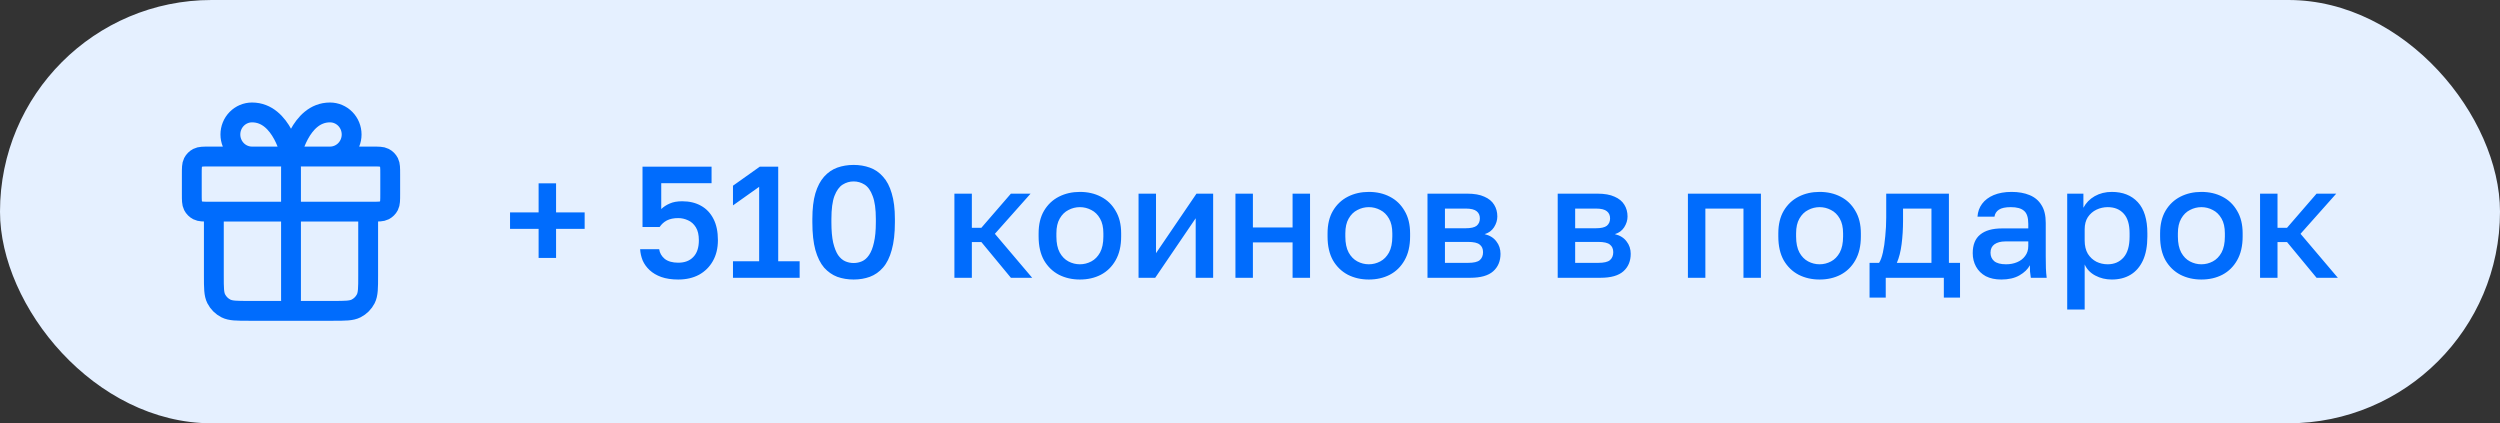 <?xml version="1.0" encoding="UTF-8"?> <svg xmlns="http://www.w3.org/2000/svg" width="189" height="32" viewBox="0 0 189 32" fill="none"><rect x="0" y="0" width="189" height="32" fill="#333333" stroke="none"/><rect width="189" height="32" rx="16" fill="#E5F0FF"></rect><path d="M22 12.667V22.667M22 11.833H19.054C18.619 11.833 18.203 11.658 17.896 11.345C17.589 11.033 17.417 10.609 17.417 10.167C17.417 9.725 17.589 9.301 17.896 8.988C18.203 8.676 18.619 8.5 19.054 8.5C21.345 8.5 22 11.833 22 11.833ZM22 11.833H24.946C25.381 11.833 25.797 11.658 26.104 11.345C26.411 11.033 26.583 10.609 26.583 10.167C26.583 9.725 26.411 9.301 26.104 8.988C25.797 8.676 25.381 8.5 24.946 8.5C22.655 8.5 22 11.833 22 11.833ZM16.167 16H27.833V20.833C27.833 21.767 27.833 22.233 27.652 22.59C27.492 22.904 27.237 23.159 26.923 23.318C26.567 23.5 26.1 23.5 25.167 23.5H18.833C17.9 23.5 17.433 23.5 17.077 23.318C16.763 23.159 16.508 22.904 16.348 22.59C16.167 22.233 16.167 21.767 16.167 20.833V16ZM15.833 16H28.167C28.633 16 28.867 16 29.045 15.909C29.202 15.829 29.329 15.702 29.409 15.545C29.5 15.367 29.5 15.133 29.5 14.667V13.167C29.5 12.7 29.5 12.467 29.409 12.288C29.329 12.132 29.202 12.004 29.045 11.924C28.867 11.833 28.633 11.833 28.167 11.833H15.833C15.367 11.833 15.133 11.833 14.955 11.924C14.798 12.004 14.671 12.132 14.591 12.288C14.5 12.467 14.5 12.7 14.5 13.167V14.667C14.5 15.133 14.5 15.367 14.591 15.545C14.671 15.702 14.798 15.829 14.955 15.909C15.133 16 15.367 16 15.833 16Z" stroke="#006CFD" stroke-width="1.5" stroke-linecap="round" stroke-linejoin="round"></path><path d="M40.719 19.5V17.304H38.559V16.056H40.719V13.86H42.039V16.056H44.2V17.304H42.039V19.5H40.719ZM51.274 21.132C50.778 21.132 50.35 21.068 49.99 20.94C49.638 20.812 49.346 20.64 49.114 20.424C48.882 20.208 48.706 19.964 48.586 19.692C48.474 19.412 48.41 19.128 48.394 18.84H49.834C49.874 19.128 50.014 19.372 50.254 19.572C50.502 19.764 50.842 19.86 51.274 19.86C51.762 19.86 52.142 19.716 52.414 19.428C52.694 19.14 52.834 18.72 52.834 18.168C52.834 17.752 52.758 17.424 52.606 17.184C52.454 16.936 52.258 16.76 52.018 16.656C51.778 16.544 51.53 16.488 51.274 16.488C50.93 16.488 50.642 16.548 50.41 16.668C50.186 16.788 50.006 16.952 49.87 17.16H48.574V12.6H53.794V13.848H49.99V15.804C50.174 15.628 50.39 15.488 50.638 15.384C50.886 15.272 51.198 15.216 51.574 15.216C52.118 15.216 52.59 15.328 52.99 15.552C53.398 15.776 53.714 16.108 53.938 16.548C54.162 16.98 54.274 17.516 54.274 18.156C54.274 18.764 54.146 19.292 53.89 19.74C53.642 20.18 53.294 20.524 52.846 20.772C52.398 21.012 51.874 21.132 51.274 21.132ZM55.413 21V19.752H57.392V14.124L55.413 15.528V14.04L57.441 12.6H58.833V19.752H60.453V21H55.413ZM64.534 21.132C64.094 21.132 63.682 21.064 63.298 20.928C62.922 20.784 62.59 20.552 62.302 20.232C62.022 19.904 61.802 19.46 61.642 18.9C61.49 18.34 61.414 17.64 61.414 16.8V16.56C61.414 15.784 61.49 15.136 61.642 14.616C61.802 14.088 62.022 13.668 62.302 13.356C62.59 13.036 62.922 12.808 63.298 12.672C63.682 12.536 64.094 12.468 64.534 12.468C64.974 12.468 65.382 12.536 65.758 12.672C66.142 12.808 66.474 13.036 66.754 13.356C67.042 13.668 67.262 14.088 67.414 14.616C67.574 15.136 67.654 15.784 67.654 16.56V16.8C67.654 17.64 67.574 18.34 67.414 18.9C67.262 19.46 67.042 19.904 66.754 20.232C66.474 20.552 66.142 20.784 65.758 20.928C65.382 21.064 64.974 21.132 64.534 21.132ZM64.534 19.884C64.758 19.884 64.97 19.84 65.17 19.752C65.37 19.664 65.546 19.508 65.698 19.284C65.858 19.052 65.982 18.736 66.07 18.336C66.166 17.936 66.214 17.424 66.214 16.8V16.56C66.214 15.808 66.134 15.228 65.974 14.82C65.822 14.404 65.618 14.116 65.362 13.956C65.106 13.796 64.83 13.716 64.534 13.716C64.238 13.716 63.962 13.796 63.706 13.956C63.45 14.116 63.242 14.404 63.082 14.82C62.93 15.228 62.854 15.808 62.854 16.56V16.8C62.854 17.424 62.898 17.936 62.986 18.336C63.082 18.736 63.206 19.052 63.358 19.284C63.518 19.508 63.698 19.664 63.898 19.752C64.098 19.84 64.31 19.884 64.534 19.884ZM72.153 21V14.64H73.472V17.22H74.192L76.424 14.64H77.912L75.213 17.676L78.032 21H76.424L74.192 18.3H73.472V21H72.153ZM81.639 21.132C81.055 21.132 80.527 21.012 80.055 20.772C79.583 20.524 79.207 20.16 78.927 19.68C78.655 19.192 78.519 18.592 78.519 17.88V17.64C78.519 16.968 78.655 16.4 78.927 15.936C79.207 15.464 79.583 15.108 80.055 14.868C80.527 14.628 81.055 14.508 81.639 14.508C82.231 14.508 82.759 14.628 83.223 14.868C83.695 15.108 84.067 15.464 84.339 15.936C84.619 16.4 84.759 16.968 84.759 17.64V17.88C84.759 18.592 84.619 19.192 84.339 19.68C84.067 20.16 83.695 20.524 83.223 20.772C82.759 21.012 82.231 21.132 81.639 21.132ZM81.639 19.98C81.943 19.98 82.231 19.908 82.503 19.764C82.775 19.62 82.995 19.396 83.163 19.092C83.331 18.78 83.415 18.376 83.415 17.88V17.64C83.415 17.184 83.331 16.812 83.163 16.524C82.995 16.228 82.775 16.012 82.503 15.876C82.231 15.732 81.943 15.66 81.639 15.66C81.335 15.66 81.047 15.732 80.775 15.876C80.503 16.012 80.283 16.228 80.115 16.524C79.947 16.812 79.863 17.184 79.863 17.64V17.88C79.863 18.376 79.947 18.78 80.115 19.092C80.283 19.396 80.503 19.62 80.775 19.764C81.047 19.908 81.335 19.98 81.639 19.98ZM86.074 21V14.64H87.394V19.14L90.454 14.64H91.714V21H90.394V16.5L87.334 21H86.074ZM93.399 21V14.64H94.719V17.196H97.719V14.64H99.039V21H97.719V18.324H94.719V21H93.399ZM103.483 21.132C102.899 21.132 102.371 21.012 101.899 20.772C101.427 20.524 101.051 20.16 100.771 19.68C100.499 19.192 100.363 18.592 100.363 17.88V17.64C100.363 16.968 100.499 16.4 100.771 15.936C101.051 15.464 101.427 15.108 101.899 14.868C102.371 14.628 102.899 14.508 103.483 14.508C104.075 14.508 104.603 14.628 105.067 14.868C105.539 15.108 105.911 15.464 106.183 15.936C106.463 16.4 106.603 16.968 106.603 17.64V17.88C106.603 18.592 106.463 19.192 106.183 19.68C105.911 20.16 105.539 20.524 105.067 20.772C104.603 21.012 104.075 21.132 103.483 21.132ZM103.483 19.98C103.787 19.98 104.075 19.908 104.347 19.764C104.619 19.62 104.839 19.396 105.007 19.092C105.175 18.78 105.259 18.376 105.259 17.88V17.64C105.259 17.184 105.175 16.812 105.007 16.524C104.839 16.228 104.619 16.012 104.347 15.876C104.075 15.732 103.787 15.66 103.483 15.66C103.179 15.66 102.891 15.732 102.619 15.876C102.347 16.012 102.127 16.228 101.959 16.524C101.791 16.812 101.707 17.184 101.707 17.64V17.88C101.707 18.376 101.791 18.78 101.959 19.092C102.127 19.396 102.347 19.62 102.619 19.764C102.891 19.908 103.179 19.98 103.483 19.98ZM107.918 21V14.64H110.918C111.454 14.64 111.886 14.716 112.214 14.868C112.55 15.012 112.798 15.216 112.958 15.48C113.118 15.736 113.198 16.032 113.198 16.368C113.198 16.648 113.114 16.92 112.946 17.184C112.778 17.44 112.542 17.612 112.238 17.7C112.63 17.796 112.926 17.98 113.126 18.252C113.334 18.516 113.438 18.828 113.438 19.188C113.438 19.74 113.254 20.18 112.886 20.508C112.518 20.836 111.942 21 111.158 21H107.918ZM109.238 19.872H110.978C111.41 19.872 111.706 19.804 111.866 19.668C112.034 19.524 112.118 19.324 112.118 19.068C112.118 18.812 112.034 18.62 111.866 18.492C111.706 18.356 111.41 18.288 110.978 18.288H109.238V19.872ZM109.238 17.256H110.798C111.198 17.256 111.478 17.192 111.638 17.064C111.798 16.928 111.878 16.744 111.878 16.512C111.878 16.28 111.798 16.1 111.638 15.972C111.478 15.836 111.198 15.768 110.798 15.768H109.238V17.256ZM117.762 21V14.64H120.762C121.298 14.64 121.73 14.716 122.058 14.868C122.394 15.012 122.642 15.216 122.802 15.48C122.962 15.736 123.042 16.032 123.042 16.368C123.042 16.648 122.958 16.92 122.79 17.184C122.622 17.44 122.386 17.612 122.082 17.7C122.474 17.796 122.77 17.98 122.97 18.252C123.178 18.516 123.282 18.828 123.282 19.188C123.282 19.74 123.098 20.18 122.73 20.508C122.362 20.836 121.786 21 121.002 21H117.762ZM119.082 19.872H120.822C121.254 19.872 121.55 19.804 121.71 19.668C121.878 19.524 121.962 19.324 121.962 19.068C121.962 18.812 121.878 18.62 121.71 18.492C121.55 18.356 121.254 18.288 120.822 18.288H119.082V19.872ZM119.082 17.256H120.642C121.042 17.256 121.322 17.192 121.482 17.064C121.642 16.928 121.722 16.744 121.722 16.512C121.722 16.28 121.642 16.1 121.482 15.972C121.322 15.836 121.042 15.768 120.642 15.768H119.082V17.256ZM127.606 21V14.64H133.126V21H131.806V15.768H128.926V21H127.606ZM137.561 21.132C136.977 21.132 136.449 21.012 135.977 20.772C135.505 20.524 135.129 20.16 134.849 19.68C134.577 19.192 134.441 18.592 134.441 17.88V17.64C134.441 16.968 134.577 16.4 134.849 15.936C135.129 15.464 135.505 15.108 135.977 14.868C136.449 14.628 136.977 14.508 137.561 14.508C138.153 14.508 138.681 14.628 139.145 14.868C139.617 15.108 139.989 15.464 140.261 15.936C140.541 16.4 140.681 16.968 140.681 17.64V17.88C140.681 18.592 140.541 19.192 140.261 19.68C139.989 20.16 139.617 20.524 139.145 20.772C138.681 21.012 138.153 21.132 137.561 21.132ZM137.561 19.98C137.865 19.98 138.153 19.908 138.425 19.764C138.697 19.62 138.917 19.396 139.085 19.092C139.253 18.78 139.337 18.376 139.337 17.88V17.64C139.337 17.184 139.253 16.812 139.085 16.524C138.917 16.228 138.697 16.012 138.425 15.876C138.153 15.732 137.865 15.66 137.561 15.66C137.257 15.66 136.969 15.732 136.697 15.876C136.425 16.012 136.205 16.228 136.037 16.524C135.869 16.812 135.785 17.184 135.785 17.64V17.88C135.785 18.376 135.869 18.78 136.037 19.092C136.205 19.396 136.425 19.62 136.697 19.764C136.969 19.908 137.257 19.98 137.561 19.98ZM141.338 22.5V19.872H142.058C142.17 19.704 142.266 19.444 142.346 19.092C142.426 18.732 142.486 18.32 142.526 17.856C142.574 17.392 142.598 16.92 142.598 16.44V14.64H147.338V19.872H148.178V22.5H146.954V21H142.562V22.5H141.338ZM143.402 19.872H146.018V15.768H143.87V16.68C143.87 17.296 143.834 17.888 143.762 18.456C143.69 19.016 143.57 19.488 143.402 19.872ZM151.298 21.132C150.842 21.132 150.45 21.048 150.122 20.88C149.802 20.704 149.558 20.464 149.39 20.16C149.222 19.856 149.138 19.516 149.138 19.14C149.138 18.508 149.326 18.04 149.702 17.736C150.078 17.424 150.63 17.268 151.358 17.268H153.338V16.92C153.338 16.44 153.23 16.112 153.014 15.936C152.806 15.752 152.474 15.66 152.018 15.66C151.61 15.66 151.31 15.724 151.118 15.852C150.926 15.98 150.814 16.156 150.782 16.38H149.498C149.522 16.012 149.638 15.688 149.846 15.408C150.054 15.128 150.346 14.908 150.722 14.748C151.106 14.588 151.558 14.508 152.078 14.508C152.598 14.508 153.05 14.588 153.434 14.748C153.826 14.908 154.126 15.16 154.334 15.504C154.55 15.84 154.658 16.288 154.658 16.848V19.38C154.658 19.716 154.662 20.012 154.67 20.268C154.678 20.516 154.698 20.76 154.73 21H153.53C153.506 20.816 153.486 20.66 153.47 20.532C153.462 20.404 153.458 20.244 153.458 20.052C153.306 20.348 153.042 20.604 152.666 20.82C152.298 21.028 151.842 21.132 151.298 21.132ZM151.658 19.98C151.962 19.98 152.238 19.928 152.486 19.824C152.742 19.72 152.946 19.564 153.098 19.356C153.258 19.148 153.338 18.896 153.338 18.6V18.252H151.598C151.262 18.252 150.99 18.324 150.782 18.468C150.582 18.612 150.482 18.824 150.482 19.104C150.482 19.368 150.574 19.58 150.758 19.74C150.95 19.9 151.25 19.98 151.658 19.98ZM156.281 23.4V14.64H157.505V15.708C157.697 15.34 157.981 15.048 158.357 14.832C158.741 14.616 159.173 14.508 159.653 14.508C160.485 14.508 161.141 14.768 161.621 15.288C162.101 15.808 162.341 16.592 162.341 17.64V17.88C162.341 18.6 162.229 19.204 162.005 19.692C161.781 20.172 161.469 20.532 161.069 20.772C160.669 21.012 160.197 21.132 159.653 21.132C159.197 21.132 158.781 21.032 158.405 20.832C158.029 20.632 157.761 20.352 157.601 19.992V23.4H156.281ZM159.341 19.98C159.837 19.98 160.237 19.808 160.541 19.464C160.845 19.12 160.997 18.592 160.997 17.88V17.64C160.997 16.968 160.849 16.472 160.553 16.152C160.257 15.824 159.853 15.66 159.341 15.66C159.045 15.66 158.761 15.724 158.489 15.852C158.225 15.98 158.009 16.168 157.841 16.416C157.681 16.664 157.601 16.972 157.601 17.34V18.18C157.601 18.58 157.681 18.916 157.841 19.188C158.009 19.452 158.225 19.652 158.489 19.788C158.753 19.916 159.037 19.98 159.341 19.98ZM166.424 21.132C165.84 21.132 165.312 21.012 164.84 20.772C164.368 20.524 163.992 20.16 163.712 19.68C163.44 19.192 163.304 18.592 163.304 17.88V17.64C163.304 16.968 163.44 16.4 163.712 15.936C163.992 15.464 164.368 15.108 164.84 14.868C165.312 14.628 165.84 14.508 166.424 14.508C167.016 14.508 167.544 14.628 168.008 14.868C168.48 15.108 168.852 15.464 169.124 15.936C169.404 16.4 169.544 16.968 169.544 17.64V17.88C169.544 18.592 169.404 19.192 169.124 19.68C168.852 20.16 168.48 20.524 168.008 20.772C167.544 21.012 167.016 21.132 166.424 21.132ZM166.424 19.98C166.728 19.98 167.016 19.908 167.288 19.764C167.56 19.62 167.78 19.396 167.948 19.092C168.116 18.78 168.2 18.376 168.2 17.88V17.64C168.2 17.184 168.116 16.812 167.948 16.524C167.78 16.228 167.56 16.012 167.288 15.876C167.016 15.732 166.728 15.66 166.424 15.66C166.12 15.66 165.832 15.732 165.56 15.876C165.288 16.012 165.068 16.228 164.9 16.524C164.732 16.812 164.648 17.184 164.648 17.64V17.88C164.648 18.376 164.732 18.78 164.9 19.092C165.068 19.396 165.288 19.62 165.56 19.764C165.832 19.908 166.12 19.98 166.424 19.98ZM170.86 21V14.64H172.18V17.22H172.9L175.132 14.64H176.62L173.92 17.676L176.74 21H175.132L172.9 18.3H172.18V21H170.86Z" fill="#006CFD"></path></svg> 